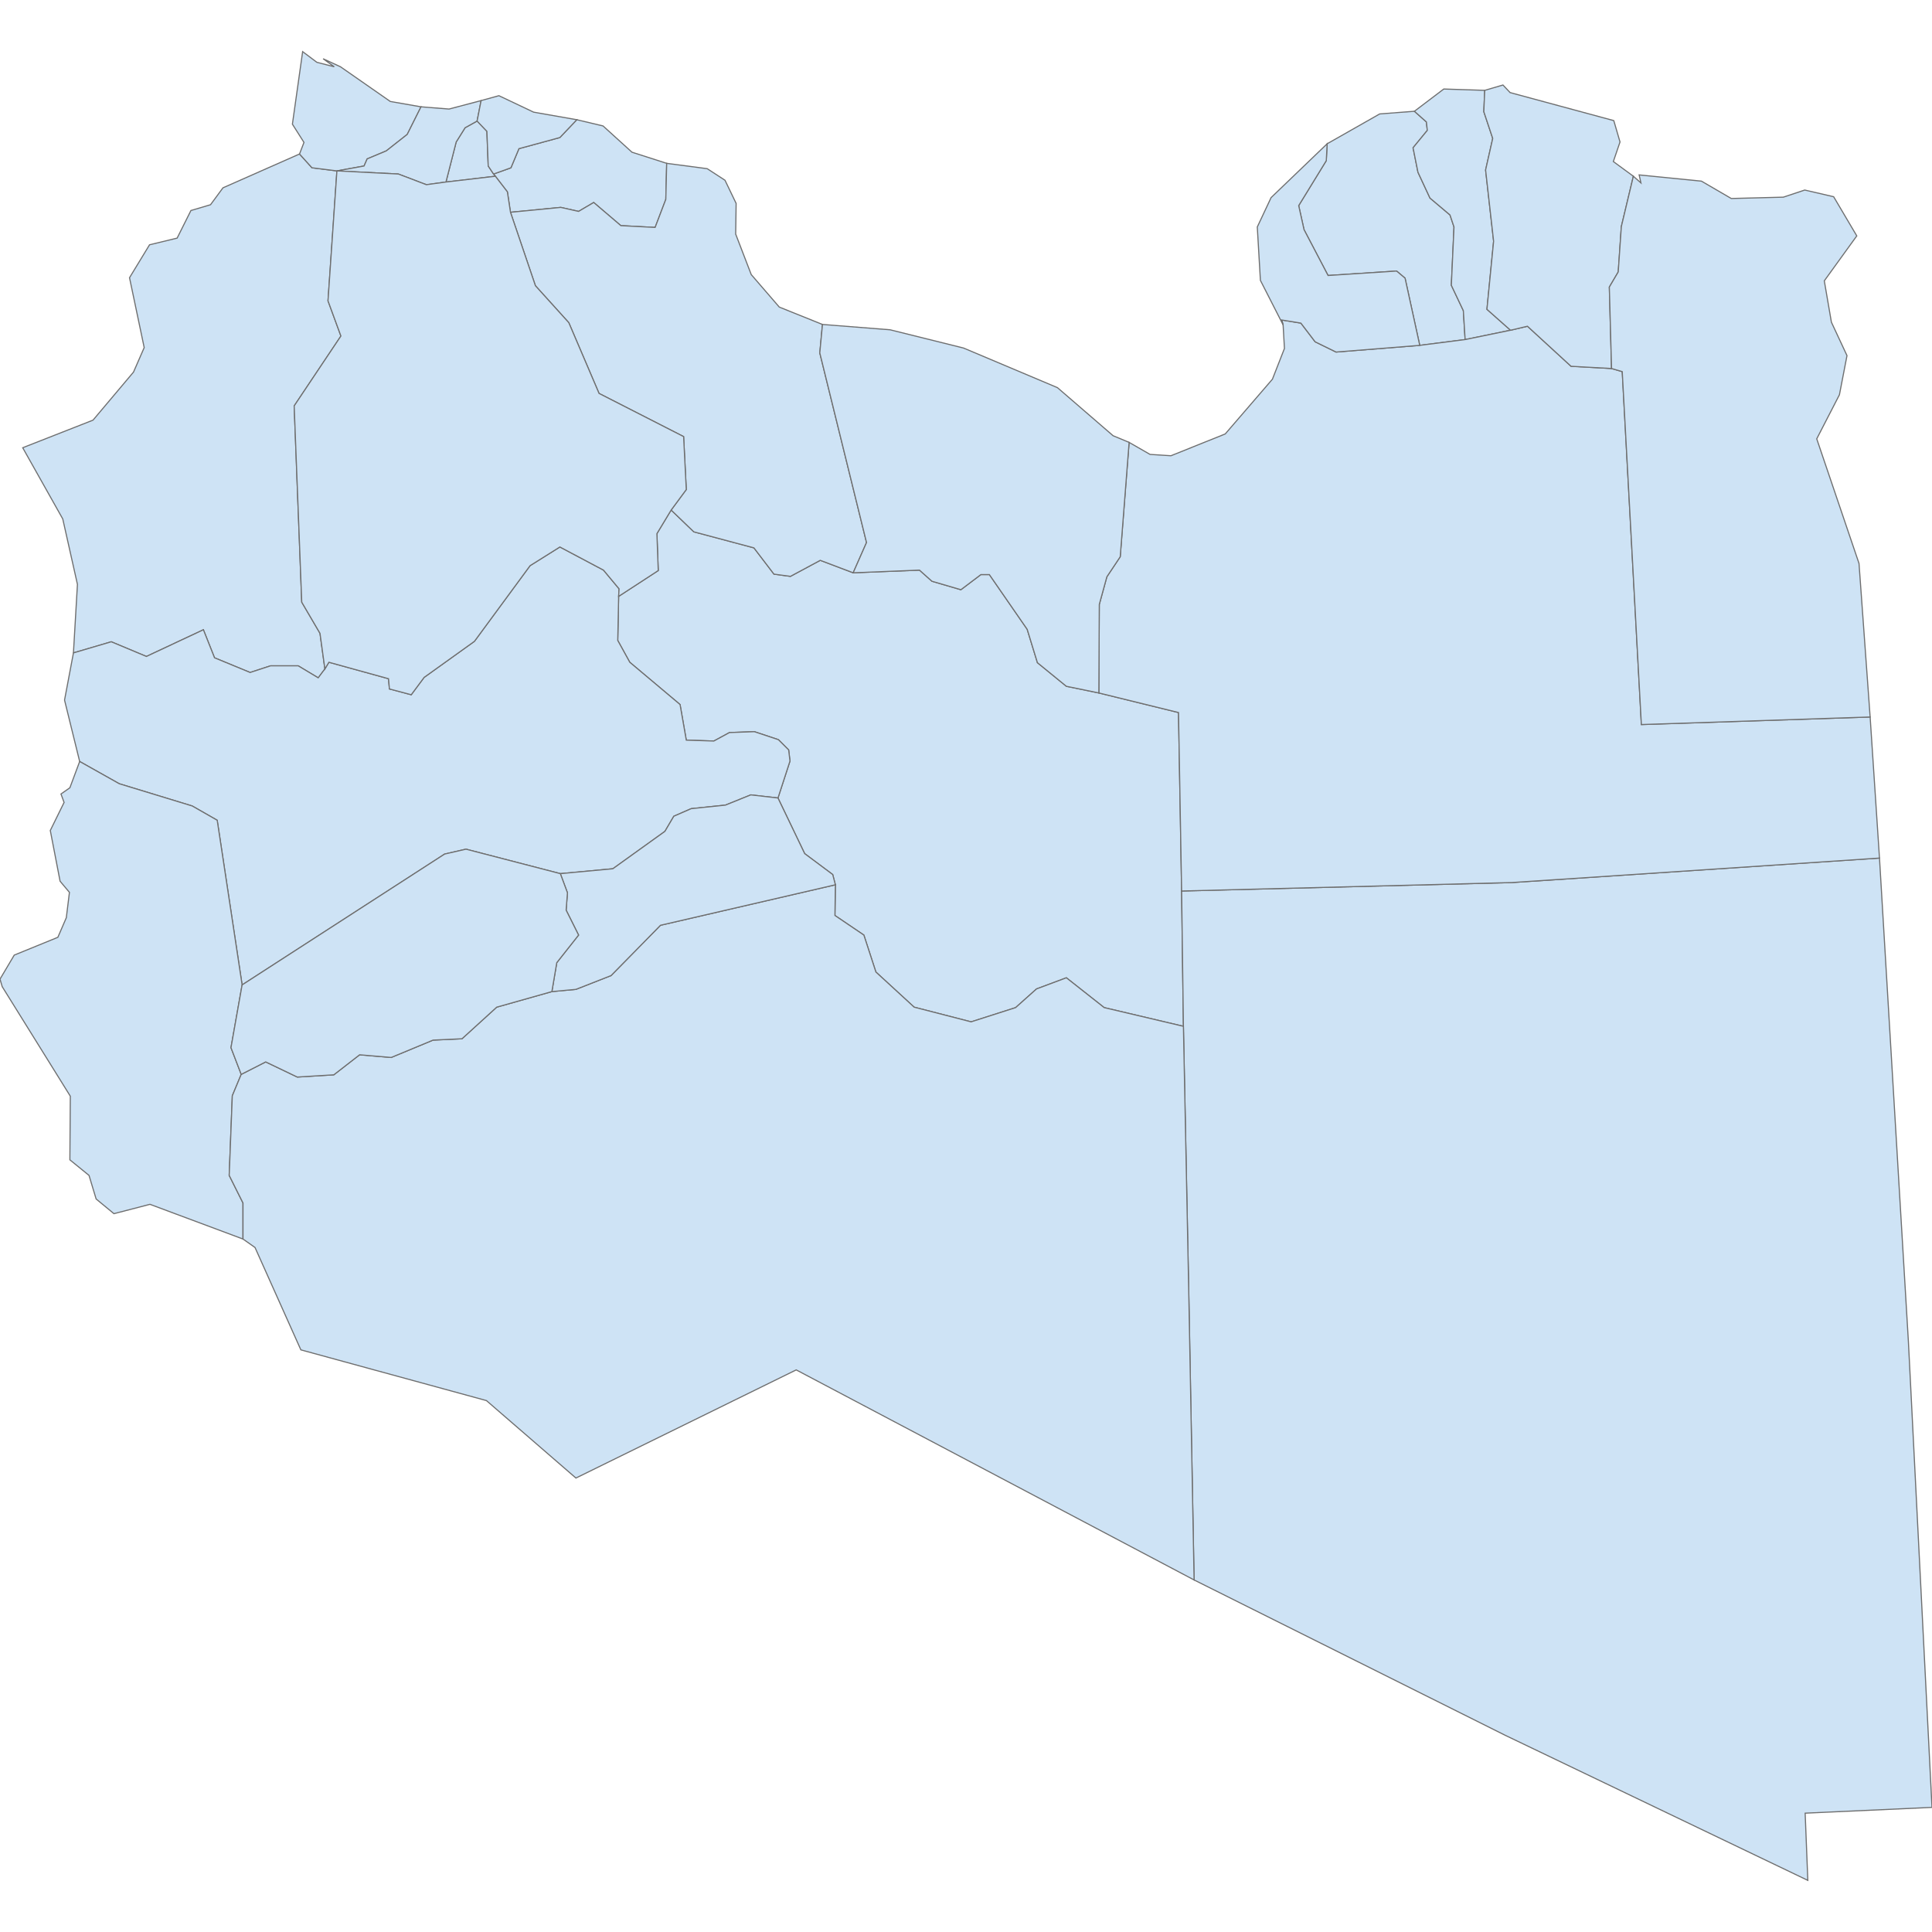 <?xml version='1.0' encoding='utf-8'?>
<svg height="700" width="700" xmlns="http://www.w3.org/2000/svg"><path d="M122.069,61.921 L118.844,109.007 L123.52,121.746 L106.588,147.063 L109.33,218.176 L115.941,229.463 L117.715,242.364 L115.296,245.589 L108.04,241.235 L98.042,241.235 L90.624,243.654 L77.724,238.332 L73.693,228.173 L53.052,237.848 L40.313,232.527 L26.607,236.558 L28.058,211.725 L22.737,188.021 L8.224,162.221 L33.702,152.223 L48.376,134.808 L52.246,125.939 L46.925,100.622 L54.181,88.689 L64.179,86.27 L69.178,76.273 L76.273,74.176 L80.788,68.049 L108.523,55.794 L113.038,60.792 L122.069,61.921 Z" fill="#cee3f5" id="LY.GD" stroke="#6e6e6e" stroke-width="0.4"><desc><labelrank>4</labelrank><code_hasc>LY.GD</code_hasc><name>Ghadamis</name><admin>Libya</admin><type_en>Municipality|Governarate</type_en><region /><woe_id>2346139</woe_id><longitude>10</longitude><woe_name>Ghadamis</woe_name><fips>LY56</fips><woe_label>Ghadamis, LY, Libya</woe_label><latitude>30</latitude><iso_a2>LY</iso_a2><postal>GD</postal><type>Sha'biyat|Sha'biyah</type><id>LY.GD</id></desc></path><path d="M309.122,207.533 L333.149,206.565 L337.664,210.597 L348.146,213.66 L355.402,208.178 L358.466,208.178 L372.172,228.012 L375.881,240.106 L386.363,248.652 L398.134,251.071 L426.998,258.166 L428.127,322.829 L428.772,371.85 L400.069,365.077 L386.363,354.273 L375.559,358.305 L367.98,365.077 L351.854,370.237 L331.214,364.916 L317.346,352.177 L312.992,338.793 L302.511,331.698 L302.672,320.571 L301.705,316.862 L291.546,309.284 L281.871,289.127 L286.224,275.743 L285.741,271.712 L282.032,268.003 L273.324,265.1 L264.294,265.423 L258.65,268.487 L248.652,268.164 L246.395,255.264 L228.173,239.945 L223.819,232.043 L224.142,216.079 L238.493,206.727 L238.01,193.343 L243.17,184.796 L251.394,192.698 L273.163,198.503 L280.419,208.017 L286.386,208.823 L297.19,203.018 L309.122,207.533 Z" fill="#cee3f5" id="LY.JU" stroke="#6e6e6e" stroke-width="0.4"><desc><labelrank>4</labelrank><code_hasc>LY.JU</code_hasc><name>Al Jufrah</name><admin>Libya</admin><type_en>Municipality|Governarate</type_en><region /><woe_id>2346122</woe_id><longitude>17</longitude><woe_name>Al Jufrah</woe_name><fips>LY05</fips><woe_label>Al Jufrah, LY, Libya</woe_label><latitude>27</latitude><iso_a2>LY</iso_a2><postal>JU</postal><type>Sha'biyat|Sha'biyah</type><id>LY.JU</id></desc></path><path d="M432.642,572.449 L430.707,468.118 L428.772,371.85 L428.127,322.829 L547.777,319.765 L680.972,310.896 L691.454,486.178 L700.0,654.849 L654.043,656.945 L655.01,681.295 L545.358,628.726 L432.642,572.449 Z" fill="#cee3f5" id="LY.KF" stroke="#6e6e6e" stroke-width="0.4"><desc><labelrank>4</labelrank><code_hasc>LY.KF</code_hasc><name>Al Kufrah</name><admin>Libya</admin><type_en>Municipality|Governarate</type_en><region /><woe_id>2346123</woe_id><longitude>22</longitude><woe_name>Al Kufrah</woe_name><fips>LY08</fips><woe_label>Al Kufrah, LY, Libya</woe_label><latitude>23</latitude><iso_a2>LY</iso_a2><postal>KF</postal><type>Sha'biyat|Sha'biyah</type><id>LY.KF</id></desc></path><path d="M241.557,59.18 L241.235,72.241 L237.365,82.4 L224.948,81.755 L215.112,73.37 L209.629,76.595 L203.179,75.144 L184.957,76.918 L183.829,69.5 L179.475,63.856 L178.83,63.05 L185.119,60.792 L188.021,53.859 L202.856,49.827 L208.984,43.377 L218.498,45.635 L228.979,55.149 L241.557,59.18 Z" fill="#cee3f5" id="LY.MB" stroke="#6e6e6e" stroke-width="0.4"><desc><labelrank>4</labelrank><code_hasc>LY.MB</code_hasc><name>Al Marqab</name><admin>Libya</admin><type_en>Municipality|Governarate</type_en><region /><woe_id>2346133</woe_id><longitude>14</longitude><woe_name>Al Marqab</woe_name><fips>LY50</fips><woe_label>Al Khums, LY, Libya</woe_label><latitude>32</latitude><iso_a2>LY</iso_a2><postal>MB</postal><type>Sha'biyat|Sha'biyah</type><id>LY.MB</id></desc></path><path d="M224.142,216.079 L223.819,232.043 L228.173,239.945 L246.395,255.264 L248.652,268.164 L258.65,268.487 L264.294,265.423 L273.324,265.1 L282.032,268.003 L285.741,271.712 L286.224,275.743 L281.871,289.127 L272.034,287.998 L262.843,291.707 L250.426,292.997 L244.137,295.738 L240.912,301.221 L222.046,314.766 L203.018,316.54 L168.832,307.671 L161.092,309.445 L87.722,356.853 L78.692,297.19 L69.661,292.029 L43.216,283.967 L28.864,275.904 L23.382,253.651 L26.607,236.558 L40.313,232.527 L53.052,237.848 L73.693,228.173 L77.724,238.332 L90.624,243.654 L98.042,241.235 L108.04,241.235 L115.296,245.589 L117.715,242.364 L119.166,239.945 L140.774,245.911 L141.097,249.62 L148.998,251.716 L153.674,245.427 L171.896,232.366 L192.053,204.953 L202.856,198.18 L218.659,206.565 L224.303,213.338 L224.142,216.079 Z" fill="#cee3f5" id="LY.SH" stroke="#6e6e6e" stroke-width="0.4"><desc><labelrank>4</labelrank><code_hasc>LY.SH</code_hasc><name>Ash Shati'</name><admin>Libya</admin><type_en>Municipality|Governarate</type_en><region /><woe_id>2346124</woe_id><longitude>12</longitude><woe_name>Ash Shati'</woe_name><fips>LY13</fips><woe_label>Ash Shati', LY, Libya</woe_label><latitude>27</latitude><iso_a2>LY</iso_a2><postal>SH</postal><type>Sha'biyat|Sha'biyah</type><id>LY.SH</id></desc></path><path d="M87.722,356.853 L83.69,379.59 L87.399,389.265 L84.174,397.005 L83.045,425.87 L88.044,435.867 L88.044,448.929 L54.342,436.351 L41.281,439.737 L34.831,434.416 L32.251,425.87 L25.317,420.226 L25.478,397.167 L0.806,357.498 L0.0,354.757 L5.16,346.049 L20.963,339.599 L24.027,332.504 L25.155,323.313 L21.769,319.281 L18.222,300.898 L23.22,290.739 L22.092,287.676 L25.317,285.418 L28.864,275.904 L43.216,283.967 L69.661,292.029 L78.692,297.19 L87.722,356.853 Z" fill="#cee3f5" id="LY.GT" stroke="#6e6e6e" stroke-width="0.4"><desc><labelrank>4</labelrank><code_hasc>LY.GT</code_hasc><name>Ghat</name><admin>Libya</admin><type_en>Municipality|Governarate</type_en><region /><woe_id>2346135</woe_id><longitude>10</longitude><woe_name>Ghat</woe_name><fips>LY52</fips><woe_label>Awbari, LY, Libya</woe_label><latitude>25</latitude><iso_a2>LY</iso_a2><postal>GT</postal><type>Sha'biyat|Sha'biyah</type><id>LY.GT</id></desc></path><path d="M428.772,371.85 L430.707,468.118 L432.642,572.449 L288.482,496.337 L208.662,535.522 L176.25,507.464 L109.007,489.081 L92.398,451.993 L88.044,448.929 L88.044,435.867 L83.045,425.87 L84.174,397.005 L87.399,389.265 L96.268,384.75 L107.717,390.233 L120.94,389.426 L130.293,382.17 L141.742,383.138 L156.899,376.849 L167.381,376.365 L179.959,364.916 L199.954,359.272 L208.662,358.466 L221.401,353.467 L239.3,335.245 L302.672,320.571 L302.511,331.698 L312.992,338.793 L317.346,352.177 L331.214,364.916 L351.854,370.237 L367.98,365.077 L375.559,358.305 L386.363,354.273 L400.069,365.077 L428.772,371.85 Z" fill="#cee3f5" id="LY.MQ" stroke="#6e6e6e" stroke-width="0.4"><desc><labelrank>4</labelrank><code_hasc>LY.MQ</code_hasc><name>Murzuq</name><admin>Libya</admin><type_en>Municipality|Governarate</type_en><region /><woe_id>2346125</woe_id><longitude>15</longitude><woe_name>Murzuq</woe_name><fips>LY30</fips><woe_label>Murzuq, LY, Libya</woe_label><latitude>24</latitude><iso_a2>LY</iso_a2><postal>MQ</postal><type>Sha'biyat|Sha'biyah</type><id>LY.MQ</id></desc></path><path d="M297.996,117.554 L297.028,127.874 L313.96,196.568 L309.122,207.533 L297.19,203.018 L286.386,208.823 L280.419,208.017 L273.163,198.503 L251.394,192.698 L243.17,184.796 L248.652,177.378 L247.685,158.189 L217.047,142.548 L206.082,116.909 L193.988,103.525 L184.957,76.918 L203.179,75.144 L209.629,76.595 L215.112,73.37 L224.948,81.755 L237.365,82.4 L241.235,72.241 L241.557,59.18 L256.231,61.115 L262.681,65.308 L266.713,73.693 L266.551,84.819 L272.195,99.493 L282.354,111.265 L297.996,117.554 Z" fill="#cee3f5" id="LY.MI" stroke="#6e6e6e" stroke-width="0.4"><desc><labelrank>7</labelrank><code_hasc>LY.MI</code_hasc><name>Misratah</name><admin>Libya</admin><type_en>Municipality|Governarate</type_en><region /><woe_id>2346141</woe_id><longitude>15</longitude><woe_name>Misratah</woe_name><fips>LY58</fips><woe_label>Misratah, LY, Libya</woe_label><latitude>32</latitude><iso_a2>LY</iso_a2><postal>MI</postal><type>Sha'biyat|Sha'biyah</type><id>LY.MI</id></desc></path><path d="M281.871,289.127 L291.546,309.284 L301.705,316.862 L302.672,320.571 L239.3,335.245 L221.401,353.467 L208.662,358.466 L199.954,359.272 L201.728,348.791 L209.629,338.793 L205.114,329.763 L205.598,323.474 L203.018,316.54 L222.046,314.766 L240.912,301.221 L244.137,295.738 L250.426,292.997 L262.843,291.707 L272.034,287.998 L281.871,289.127 Z" fill="#cee3f5" id="LY.SB" stroke="#6e6e6e" stroke-width="0.4"><desc><labelrank>7</labelrank><code_hasc>LY.SB</code_hasc><name>Sabha</name><admin>Libya</admin><type_en>Municipality|Governarate</type_en><region /><woe_id>2346126</woe_id><longitude>15</longitude><woe_name>Sabha</woe_name><fips>LY34</fips><woe_label>Sabha, LY, Libya</woe_label><latitude>27</latitude><iso_a2>LY</iso_a2><postal>SB</postal><type>Sha'biyat|Sha'biyah</type><id>LY.SB</id></desc></path><path d="M178.83,63.05 L179.475,63.856 L161.576,65.953 L165.284,51.44 L168.51,46.28 L172.863,43.861 L176.411,47.57 L176.895,60.147 L178.83,63.05 Z" fill="#cee3f5" id="LY.JI" stroke="#6e6e6e" stroke-width="0.4"><desc><labelrank>4</labelrank><code_hasc>LY.JI</code_hasc><name>Al Jifarah</name><admin>Libya</admin><type_en>Municipality|Governarate</type_en><region /><woe_id>2346121</woe_id><longitude>13</longitude><woe_name>Al Jifarah</woe_name><fips>LY03</fips><woe_label>Al 'Aziziyah, LY, Libya</woe_label><latitude>32</latitude><iso_a2>LY</iso_a2><postal>JI</postal><type>Sha'biyat|Sha'biyah</type><id>LY.JI</id></desc></path><path d="M152.545,38.701 L147.547,48.698 L139.968,54.665 L133.034,57.567 L131.905,60.147 L122.069,61.921 L113.038,60.792 L108.523,55.794 L110.136,51.601 L105.943,44.99 L109.652,18.705 L114.812,22.575 L121.101,24.188 L117.07,21.285 L123.359,24.188 L141.419,36.766 L152.545,38.701 Z" fill="#cee3f5" id="LY.NQ" stroke="#6e6e6e" stroke-width="0.4"><desc><labelrank>4</labelrank><code_hasc>LY.NQ</code_hasc><name>An Nuqat al Khams</name><admin>Libya</admin><type_en>Municipality|Governarate</type_en><region /><woe_id>2346134</woe_id><longitude>12</longitude><woe_name>An Nuqat al Khams</woe_name><fips>LY51</fips><woe_label>An Nuqat al Khams, LY, Libya</woe_label><latitude>32</latitude><iso_a2>LY</iso_a2><postal>NQ</postal><type>Sha'biyat|Sha'biyah</type><id>LY.NQ</id></desc></path><path d="M172.863,43.861 L168.51,46.28 L165.284,51.44 L161.576,65.953 L154.481,66.92 L144.322,63.05 L122.069,61.921 L131.905,60.147 L133.034,57.567 L139.968,54.665 L147.547,48.698 L152.545,38.701 L162.704,39.507 L174.315,36.443 L172.863,43.861 Z" fill="#cee3f5" id="LY.ZA" stroke="#6e6e6e" stroke-width="0.4"><desc><labelrank>7</labelrank><code_hasc>LY.ZA</code_hasc><name>Az Zawiyah</name><admin>Libya</admin><type_en>Municipality|Governarate</type_en><region /><woe_id>2346136</woe_id><longitude>12</longitude><woe_name>Az Zawiyah</woe_name><fips>LY53</fips><woe_label>Az Zawiyah, LY, Libya</woe_label><latitude>32</latitude><iso_a2>LY</iso_a2><postal>ZA</postal><type>Sha'biyat|Sha'biyah</type><id>LY.ZA</id></desc></path><path d="M184.957,76.918 L193.988,103.525 L206.082,116.909 L217.047,142.548 L247.685,158.189 L248.652,177.378 L243.17,184.796 L238.01,193.343 L238.493,206.727 L224.142,216.079 L224.303,213.338 L218.659,206.565 L202.856,198.18 L192.053,204.953 L171.896,232.366 L153.674,245.427 L148.998,251.716 L141.097,249.62 L140.774,245.911 L119.166,239.945 L117.715,242.364 L115.941,229.463 L109.33,218.176 L106.588,147.063 L123.52,121.746 L118.844,109.007 L122.069,61.921 L144.322,63.05 L154.481,66.92 L161.576,65.953 L179.475,63.856 L183.829,69.5 L184.957,76.918 Z" fill="#cee3f5" id="LY.MZ" stroke="#6e6e6e" stroke-width="0.4"><desc><labelrank>7</labelrank><code_hasc>LY.MZ</code_hasc><name>Mizdah</name><admin>Libya</admin><type_en>Municipality|Governarate</type_en><region /><woe_id>2346140</woe_id><longitude>13</longitude><woe_name>Mizdah</woe_name><fips>LY57</fips><woe_label>Gharyan, LY, Libya</woe_label><latitude>30</latitude><iso_a2>LY</iso_a2><postal>MZ</postal><type>Sha'biyat|Sha'biyah</type><id>LY.MZ</id></desc></path><path d="M208.984,43.377 L202.856,49.827 L188.021,53.859 L185.119,60.792 L178.83,63.05 L176.895,60.147 L176.411,47.57 L172.863,43.861 L174.315,36.443 L180.765,34.669 L193.343,40.636 L208.984,43.377 Z" fill="#cee3f5" id="LY.TN" stroke="#6e6e6e" stroke-width="0.4"><desc><labelrank>4</labelrank><code_hasc>LY.TN</code_hasc><name>Tajura' wa an Nawahi al Arba</name><admin>Libya</admin><type_en>Municipality|Governarate</type_en><region /><woe_id>2346144</woe_id><longitude>13</longitude><woe_name>Tajura' wa an Nawahi al Arba</woe_name><fips>LY61</fips><woe_label>Tsarrbuus, LY, Libya</woe_label><latitude>32</latitude><iso_a2>LY</iso_a2><postal>TN</postal><type>Sha'biyat|Sha'biyah</type><id>LY.TN</id></desc></path><path d="M512.463,40.313 L516.816,44.183 L517.139,47.247 L511.979,53.536 L513.753,62.405 L518.106,71.758 L525.363,77.885 L526.814,82.239 L525.847,103.363 L530.2,112.555 L530.845,123.036 L514.398,125.132 L509.076,100.783 L506.012,98.203 L481.179,99.816 L472.472,83.207 L470.537,74.499 L480.534,58.212 L480.857,52.085 L499.885,41.281 L512.463,40.313 Z" fill="#cee3f5" id="LY.HZ" stroke="#6e6e6e" stroke-width="0.4"><desc><labelrank>4</labelrank><code_hasc>LY.HZ</code_hasc><name>Al Marj</name><admin>Libya</admin><type_en>Municipality|Governarate</type_en><region /><woe_id>2346131</woe_id><longitude>21</longitude><woe_name>Al Hizam Al Akhdar</woe_name><fips>LY48</fips><woe_label>Al Fatih, LY, Libya</woe_label><latitude>32</latitude><iso_a2>LY</iso_a2><postal>HZ</postal><type>Sha'biyat|Sha'biyah</type><id>LY.HZ</id></desc></path><path d="M537.941,32.734 L537.618,40.475 L540.843,50.15 L538.263,61.599 L541.166,87.399 L538.747,112.071 L547.293,119.65 L530.845,123.036 L530.2,112.555 L525.847,103.363 L526.814,82.239 L525.363,77.885 L518.106,71.758 L513.753,62.405 L511.979,53.536 L517.139,47.247 L516.816,44.183 L512.463,40.313 L523.105,32.251 L537.941,32.734 Z" fill="#cee3f5" id="LY.JA" stroke="#6e6e6e" stroke-width="0.4"><desc><labelrank>4</labelrank><code_hasc>LY.JA</code_hasc><name>Al Jabal al Akhdar</name><admin>Libya</admin><type_en>Municipality|Governarate</type_en><region /><woe_id>2346132</woe_id><longitude>21</longitude><woe_name>Al Jabal al Akhdar</woe_name><fips>LY49</fips><woe_label>Al Jabal al Akhdar, LY, Libya</woe_label><latitude>32</latitude><iso_a2>LY</iso_a2><postal>JA</postal><type>Sha'biyat|Sha'biyah</type><id>LY.JA</id></desc></path><path d="M514.398,125.132 L530.845,123.036 L547.293,119.65 L553.421,118.199 L569.224,132.711 L583.898,133.518 L587.768,134.646 L594.702,262.52 L677.586,259.779 L680.972,310.896 L547.777,319.765 L428.127,322.829 L426.998,258.166 L398.134,251.071 L398.295,218.982 L401.037,208.984 L405.874,201.728 L409.099,160.286 L416.678,164.639 L424.257,165.123 L443.93,157.222 L461.023,137.388 L465.377,126.261 L464.893,117.715 L464.409,115.941 L471.343,117.07 L476.503,123.842 L484.082,127.551 L514.398,125.132 Z" fill="#cee3f5" id="LY.AJ" stroke="#6e6e6e" stroke-width="0.4"><desc><labelrank>6</labelrank><code_hasc>LY.AJ</code_hasc><name>Ajdabiya</name><admin>Libya</admin><type_en>Municipality|Governarate</type_en><region /><woe_id>2346130</woe_id><longitude>21</longitude><woe_name>Ajdabiya</woe_name><fips>LY47</fips><woe_label>Ajdabiya, LY, Libya</woe_label><latitude>29</latitude><iso_a2>LY</iso_a2><postal>AJ</postal><type>Sha'biyat|Sha'biyah</type><id>LY.AJ</id></desc></path><path d="M514.398,125.132 L484.082,127.551 L476.503,123.842 L471.343,117.07 L464.409,115.941 L464.893,117.715 L456.669,101.589 L455.54,82.239 L460.539,71.596 L480.857,52.085 L480.534,58.212 L470.537,74.499 L472.472,83.207 L481.179,99.816 L506.012,98.203 L509.076,100.783 L514.398,125.132 Z" fill="#cee3f5" id="LY.BA" stroke="#6e6e6e" stroke-width="0.4"><desc><labelrank>9</labelrank><code_hasc>LY.BA</code_hasc><name>Benghazi</name><admin>Libya</admin><type_en>Municipality|Governarate</type_en><region /><woe_id>2346137</woe_id><longitude>20</longitude><woe_name>Benghazi</woe_name><fips>LY54</fips><woe_label>Banghazi, LY, Libya</woe_label><latitude>31</latitude><iso_a2>LY</iso_a2><postal>BA</postal><type>Sha'biyat|Sha'biyah</type><id>LY.BA</id></desc></path><path d="M409.099,160.286 L405.874,201.728 L401.037,208.984 L398.295,218.982 L398.134,251.071 L386.363,248.652 L375.881,240.106 L372.172,228.012 L358.466,208.178 L355.402,208.178 L348.146,213.66 L337.664,210.597 L333.149,206.565 L309.122,207.533 L313.96,196.568 L297.028,127.874 L297.996,117.554 L322.506,119.489 L349.113,126.1 L383.138,140.452 L403.294,157.867 L409.099,160.286 Z" fill="#cee3f5" id="LY.SR" stroke="#6e6e6e" stroke-width="0.4"><desc><labelrank>7</labelrank><code_hasc>LY.SR</code_hasc><name>Surt</name><admin>Libya</admin><type_en>Municipality|Governarate</type_en><region /><woe_id>2346143</woe_id><longitude>17</longitude><woe_name>Surt</woe_name><fips>LY60</fips><woe_label>Surt, LY, Libya</woe_label><latitude>30</latitude><iso_a2>LY</iso_a2><postal>SR</postal><type>Sha'biyat|Sha'biyah</type><id>LY.SR</id></desc></path><path d="M591.799,63.856 L587.445,82.078 L586.317,98.526 L583.091,104.008 L583.898,133.518 L569.224,132.711 L553.421,118.199 L547.293,119.65 L538.747,112.071 L541.166,87.399 L538.263,61.599 L540.843,50.15 L537.618,40.475 L537.941,32.734 L544.552,30.799 L547.132,33.541 L584.704,43.7 L586.962,51.44 L584.543,58.535 L591.799,63.856 Z" fill="#cee3f5" id="LY.QB" stroke="#6e6e6e" stroke-width="0.4"><desc><labelrank>4</labelrank><code_hasc>LY.QB</code_hasc><name>Al Qubbah</name><admin>Libya</admin><type_en>Municipality|Governarate</type_en><region /><woe_id>2346138</woe_id><longitude>22</longitude><woe_name>Al Qubbah</woe_name><fips>LY55</fips><woe_label>Darnah, LY, Libya</woe_label><latitude>31</latitude><iso_a2>LY</iso_a2><postal>QB</postal><type>Sha'biyat|Sha'biyah</type><id>LY.QB</id></desc></path><path d="M677.586,259.779 L594.702,262.52 L587.768,134.646 L583.898,133.518 L583.091,104.008 L586.317,98.526 L587.445,82.078 L591.799,63.856 L594.54,66.275 L593.895,63.372 L616.471,65.63 L627.275,71.919 L646.141,71.435 L653.882,68.855 L664.363,71.274 L672.748,85.464 L660.977,101.751 L663.557,116.747 L669.201,128.841 L666.459,143.032 L658.235,158.996 L673.554,204.147 L677.586,259.779 Z" fill="#cee3f5" id="LY.BU" stroke="#6e6e6e" stroke-width="0.4"><desc><labelrank>4</labelrank><code_hasc>LY.BU</code_hasc><name>Al Butnan</name><admin>Libya</admin><type_en>Municipality|Governarate</type_en><region /><woe_id>2346128</woe_id><longitude>24</longitude><woe_name>Al Butnan</woe_name><fips>LY42</fips><woe_label>Tsubruq, LY, Libya</woe_label><latitude>30</latitude><iso_a2>LY</iso_a2><postal>BU</postal><type>Sha'biyat|Sha'biyah</type><id>LY.BU</id></desc></path><path d="M203.018,316.54 L205.598,323.474 L205.114,329.763 L209.629,338.793 L201.728,348.791 L199.954,359.272 L179.959,364.916 L167.381,376.365 L156.899,376.849 L141.742,383.138 L130.293,382.17 L120.94,389.426 L107.717,390.233 L96.268,384.75 L87.399,389.265 L83.69,379.59 L87.722,356.853 L161.092,309.445 L168.832,307.671 L203.018,316.54 Z" fill="#cee3f5" id="LY.6949" stroke="#6e6e6e" stroke-width="0.4"><desc><labelrank>4</labelrank><code_hasc>LY.GT</code_hasc><name>Wadi al Hayaa</name><admin>Libya</admin><type_en>Municipality|Governarate</type_en><region /><woe_id>-2346135</woe_id><longitude>12</longitude><woe_name /><fips /><woe_label /><latitude>26</latitude><iso_a2>LY</iso_a2><postal>WH</postal><type>Sha'biyat|Sha'biyah</type><id>LY.6949</id></desc></path></svg>
